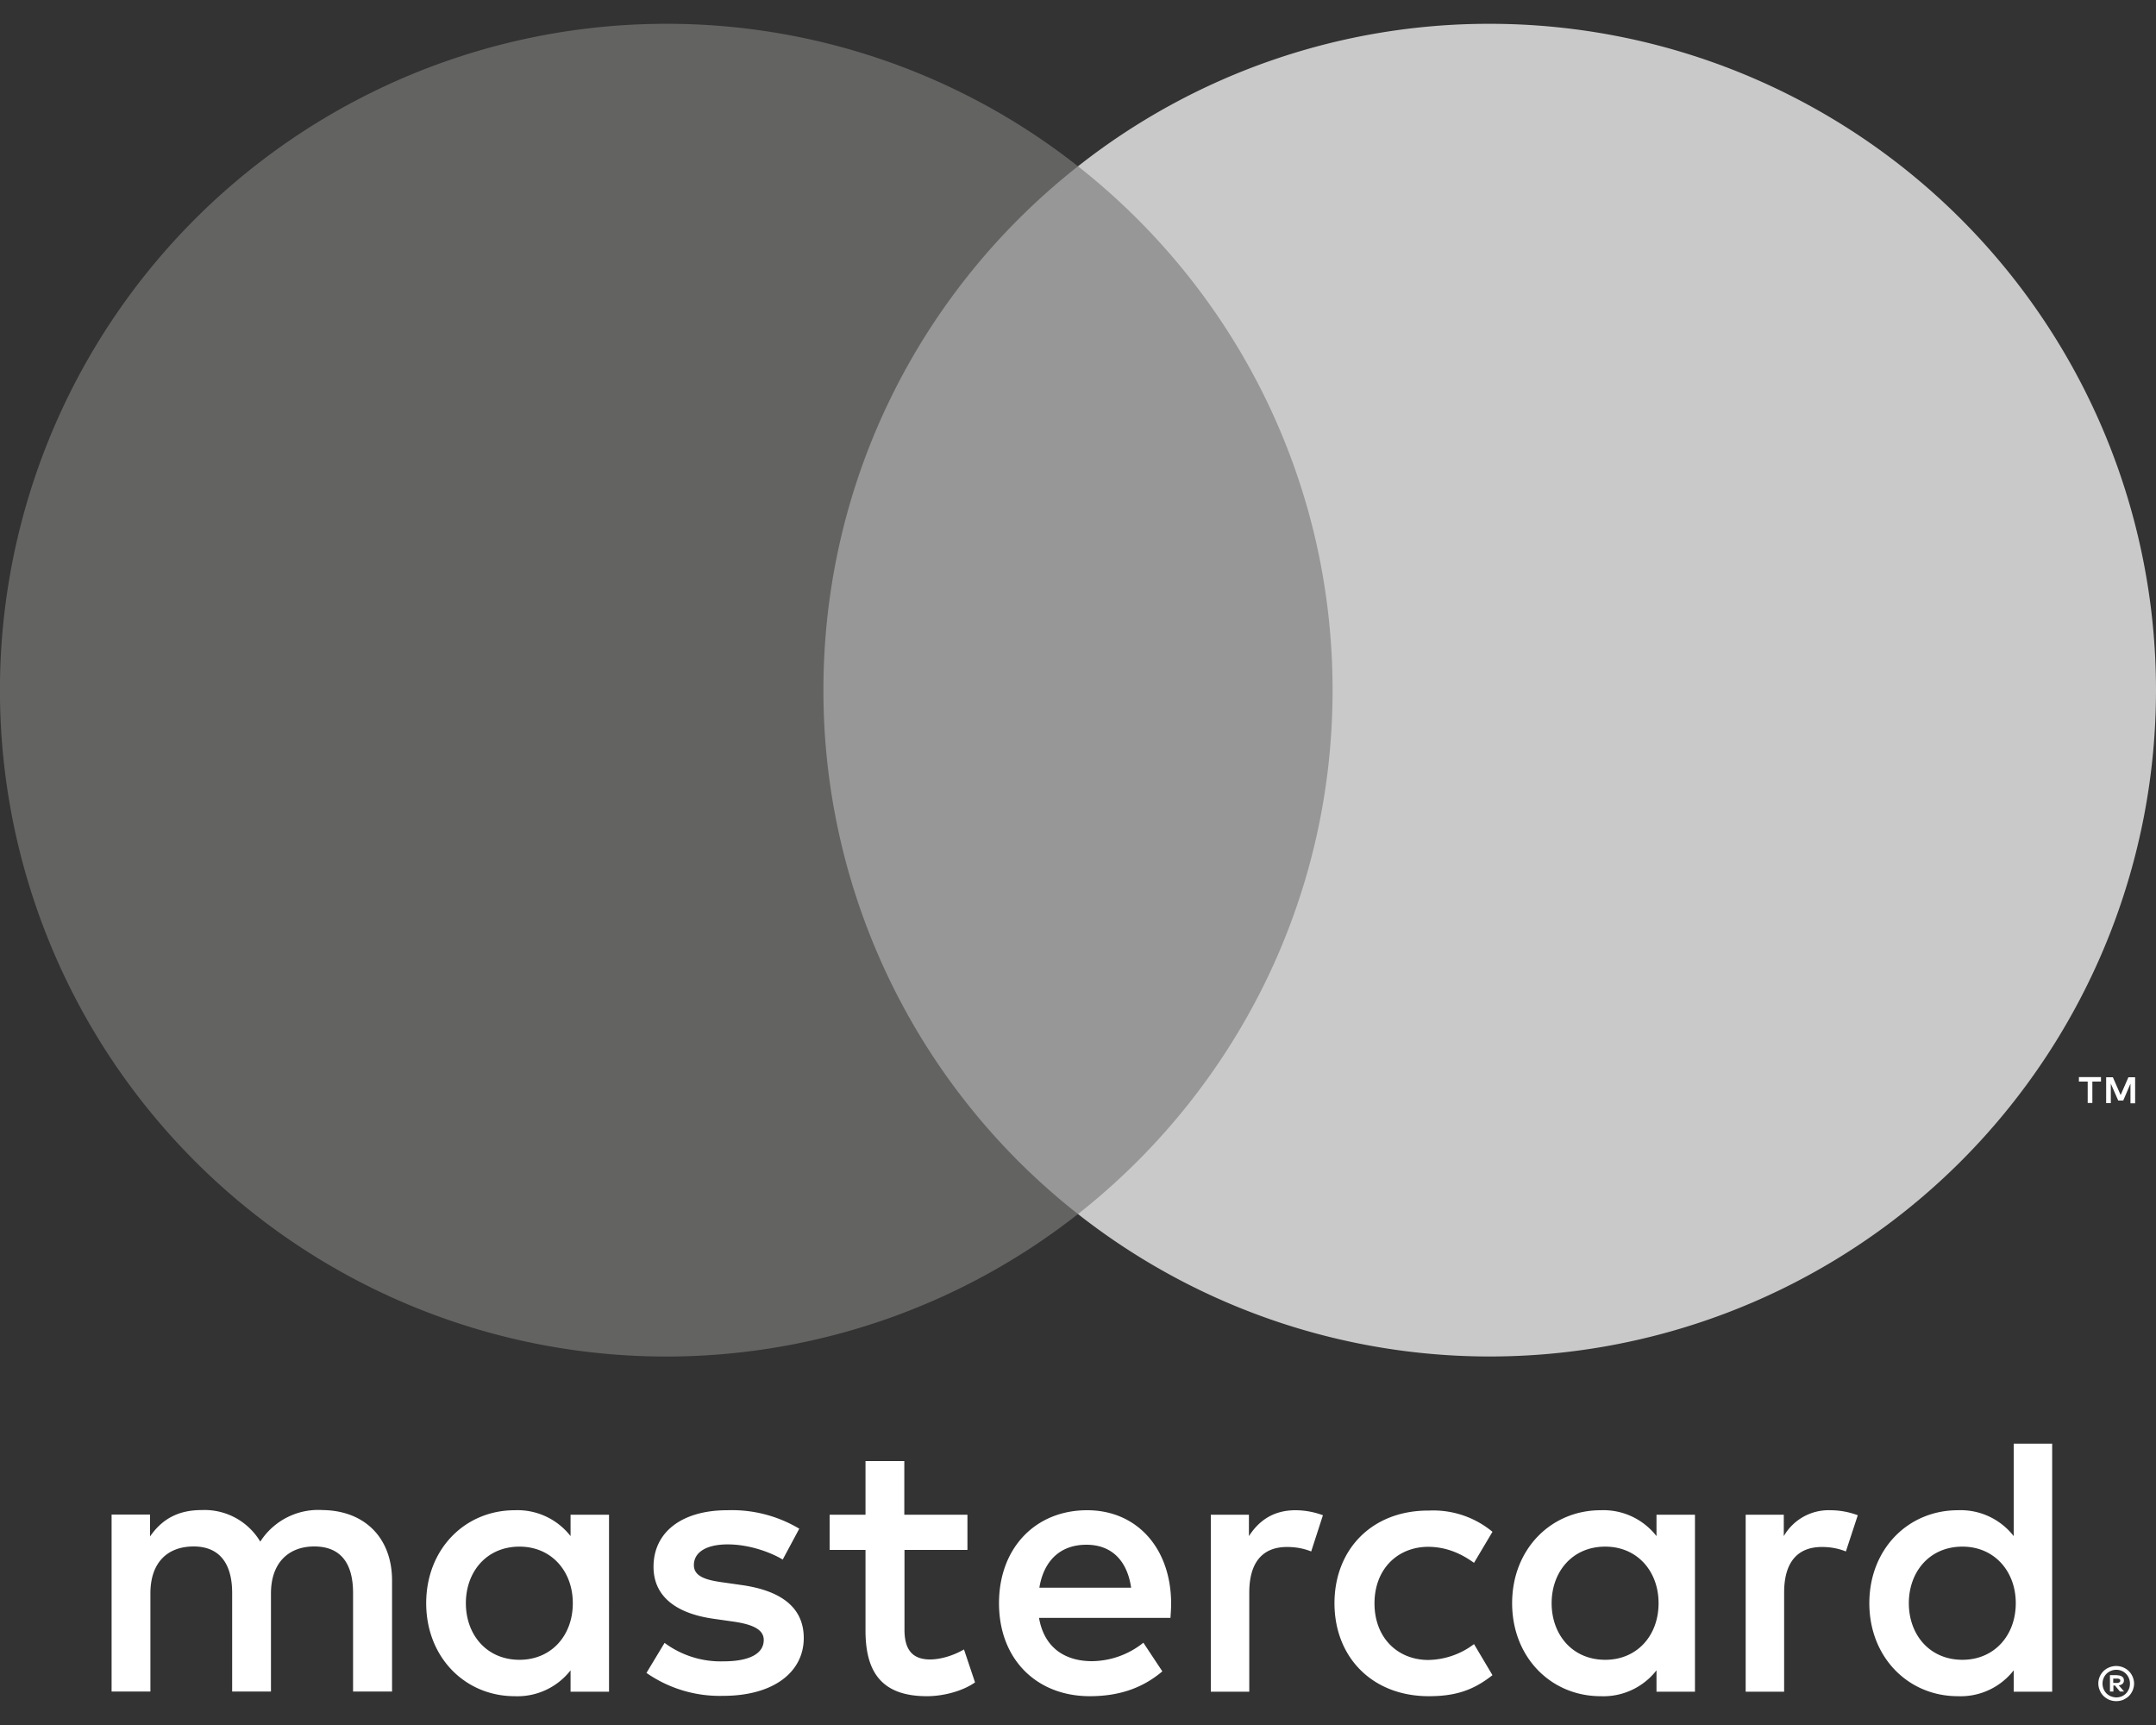 <svg id="mastercard" xmlns="http://www.w3.org/2000/svg" viewBox="0 0 125 100"><rect x="0" y="0" width="125" height="100" fill="#333333" stroke="none"/><style>.st0{fill:#fff}</style><path class="st0" d="M22.73 98.06v-6.44c0-2.42-1.54-4.05-4.03-4.08a3.99 3.99 0 0 0-3.61 1.83 3.76 3.76 0 0 0-3.39-1.83c-1.09 0-2.17.32-3 1.53V87.8H6.47v10.26h2.25v-5.69c0-1.78.98-2.72 2.51-2.72 1.48 0 2.23.97 2.23 2.7v5.71h2.25v-5.69c0-1.78 1.03-2.72 2.51-2.72 1.53 0 2.25.97 2.25 2.7v5.71h2.26zm33.35-10.25h-3.65V84.7h-2.25v3.11H48.1v2.04h2.08v4.68c0 2.38.92 3.8 3.56 3.8.97 0 2.08-.3 2.79-.8l-.64-1.91c-.66.38-1.39.58-1.97.58-1.11 0-1.48-.68-1.48-1.72v-4.63h3.65v-2.04zm19.03-.26c-1.28 0-2.12.6-2.7 1.5v-1.24H70.2v10.26h2.23v-5.75c0-1.7.73-2.64 2.19-2.64.45 0 .93.07 1.4.26l.68-2.1a4.62 4.62 0 0 0-1.59-.29m-28.77 1.07a7.63 7.63 0 0 0-4.18-1.07c-2.59 0-4.27 1.24-4.27 3.28 0 1.67 1.24 2.71 3.54 3.02l1.05.15c1.22.17 1.8.49 1.8 1.07 0 .79-.82 1.24-2.34 1.24a5.46 5.46 0 0 1-3.41-1.07l-1.05 1.74a7.43 7.43 0 0 0 4.44 1.33c2.96 0 4.68-1.4 4.68-3.35 0-1.8-1.35-2.75-3.58-3.07l-1.05-.15c-.97-.13-1.74-.32-1.74-1.01 0-.75.73-1.2 1.96-1.2 1.31 0 2.57.5 3.19.88l.96-1.79zm59.78-1.07a3 3 0 0 0-2.7 1.5v-1.24h-2.21v10.26h2.23v-5.75c0-1.7.73-2.64 2.19-2.64.45 0 .92.07 1.39.26l.69-2.1a4.58 4.58 0 0 0-1.59-.29m-28.75 5.39c0 3.11 2.17 5.39 5.47 5.39 1.54 0 2.58-.34 3.69-1.22l-1.07-1.8a4.5 4.5 0 0 1-2.68.92c-1.78-.02-3.09-1.31-3.09-3.28 0-1.97 1.31-3.26 3.09-3.28.97 0 1.84.32 2.68.93l1.07-1.8a5.37 5.37 0 0 0-3.69-1.23c-3.3-.02-5.47 2.26-5.47 5.37m20.9 0v-5.13h-2.23v1.24a3.9 3.9 0 0 0-3.24-1.5c-2.87 0-5.13 2.25-5.13 5.39 0 3.13 2.25 5.39 5.13 5.39a3.9 3.9 0 0 0 3.24-1.5v1.24h2.23v-5.13zm-8.31 0c0-1.8 1.18-3.28 3.11-3.28 1.85 0 3.09 1.42 3.09 3.28 0 1.87-1.24 3.28-3.09 3.28-1.93 0-3.11-1.48-3.11-3.28m-26.93-5.39c-3 0-5.11 2.19-5.11 5.39 0 3.26 2.19 5.39 5.26 5.39 1.54 0 2.96-.38 4.21-1.44l-1.1-1.66a4.84 4.84 0 0 1-2.98 1.07c-1.44 0-2.75-.67-3.07-2.51h7.62c.02-.28.04-.56.04-.86-.02-3.19-1.99-5.38-4.87-5.38m-.04 2c1.44 0 2.36.9 2.59 2.49h-5.32c.24-1.48 1.14-2.49 2.73-2.49m55.99 3.39v-9.25h-2.23v5.36a3.9 3.9 0 0 0-3.24-1.5c-2.88 0-5.13 2.25-5.13 5.39 0 3.13 2.25 5.39 5.13 5.39a3.9 3.9 0 0 0 3.24-1.5v1.24h2.23v-5.13zm3.72 3.64a1.06 1.06 0 0 1 .73.3 1.05 1.05 0 0 1 .3.72 1.05 1.05 0 0 1-.3.72c-.09.09-.21.16-.33.22a1.1 1.1 0 0 1-.81 0 1.12 1.12 0 0 1-.33-.22.95.95 0 0 1-.22-.33 1 1 0 0 1 .55-1.33c.12-.05.26-.08.41-.08m0 1.82c.11 0 .21-.02.31-.06a.78.78 0 0 0 .42-.43c.04-.09.06-.2.06-.31a.81.81 0 0 0-.23-.57.78.78 0 0 0-.56-.23.81.81 0 0 0-.57.23.78.78 0 0 0-.17.26.78.78 0 0 0-.06.31.81.81 0 0 0 .23.57c.07.07.16.13.26.17.09.03.19.06.31.06m.06-1.28c.12 0 .21.03.28.08.07.05.1.13.1.22 0 .08-.03.14-.08.19a.37.37 0 0 1-.22.09l.31.36h-.24l-.29-.35h-.09v.35h-.2v-.95h.43zm-.24.18v.26h.23a.2.2 0 0 0 .13-.04.1.1 0 0 0 .05-.09c0-.04-.02-.08-.05-.09a.23.23 0 0 0-.13-.03h-.23zm-11.85-4.36c0-1.8 1.18-3.28 3.11-3.28 1.84 0 3.09 1.42 3.09 3.28 0 1.87-1.25 3.28-3.09 3.28-1.93 0-3.11-1.48-3.11-3.28m-75.36 0v-5.13h-2.23v1.24a3.9 3.9 0 0 0-3.24-1.5c-2.88 0-5.13 2.25-5.13 5.39 0 3.13 2.25 5.39 5.13 5.39a3.9 3.9 0 0 0 3.24-1.5v1.24h2.23v-5.13zm-8.3 0c0-1.8 1.18-3.28 3.11-3.28 1.85 0 3.09 1.42 3.09 3.28 0 1.87-1.24 3.28-3.09 3.28-1.93 0-3.11-1.48-3.11-3.28"/><path fill="#979797" d="M45.6 9.64h33.8v60.74H45.6z"/><path d="M47.74 40.01c0-12.32 5.77-23.3 14.76-30.37a38.47 38.47 0 0 0-23.87-8.26 38.63 38.63 0 1 0 23.87 69 38.58 38.58 0 0 1-14.76-30.37" fill="#636362"/><path d="M125 40.01a38.63 38.63 0 0 1-62.5 30.37c8.98-7.07 14.76-18.05 14.76-30.37S71.49 16.71 62.5 9.64a38.47 38.47 0 0 1 23.87-8.26A38.63 38.63 0 0 1 125 40.01" fill="#cac9c9"/><path class="st0" d="M121.31 63.95V62.7h.5v-.26h-1.28v.26h.51v1.24h.27zm2.48 0v-1.5h-.39l-.45 1.03-.45-1.03h-.39v1.5h.27v-1.13l.43.98h.29l.42-.98v1.14h.27z"/></svg>